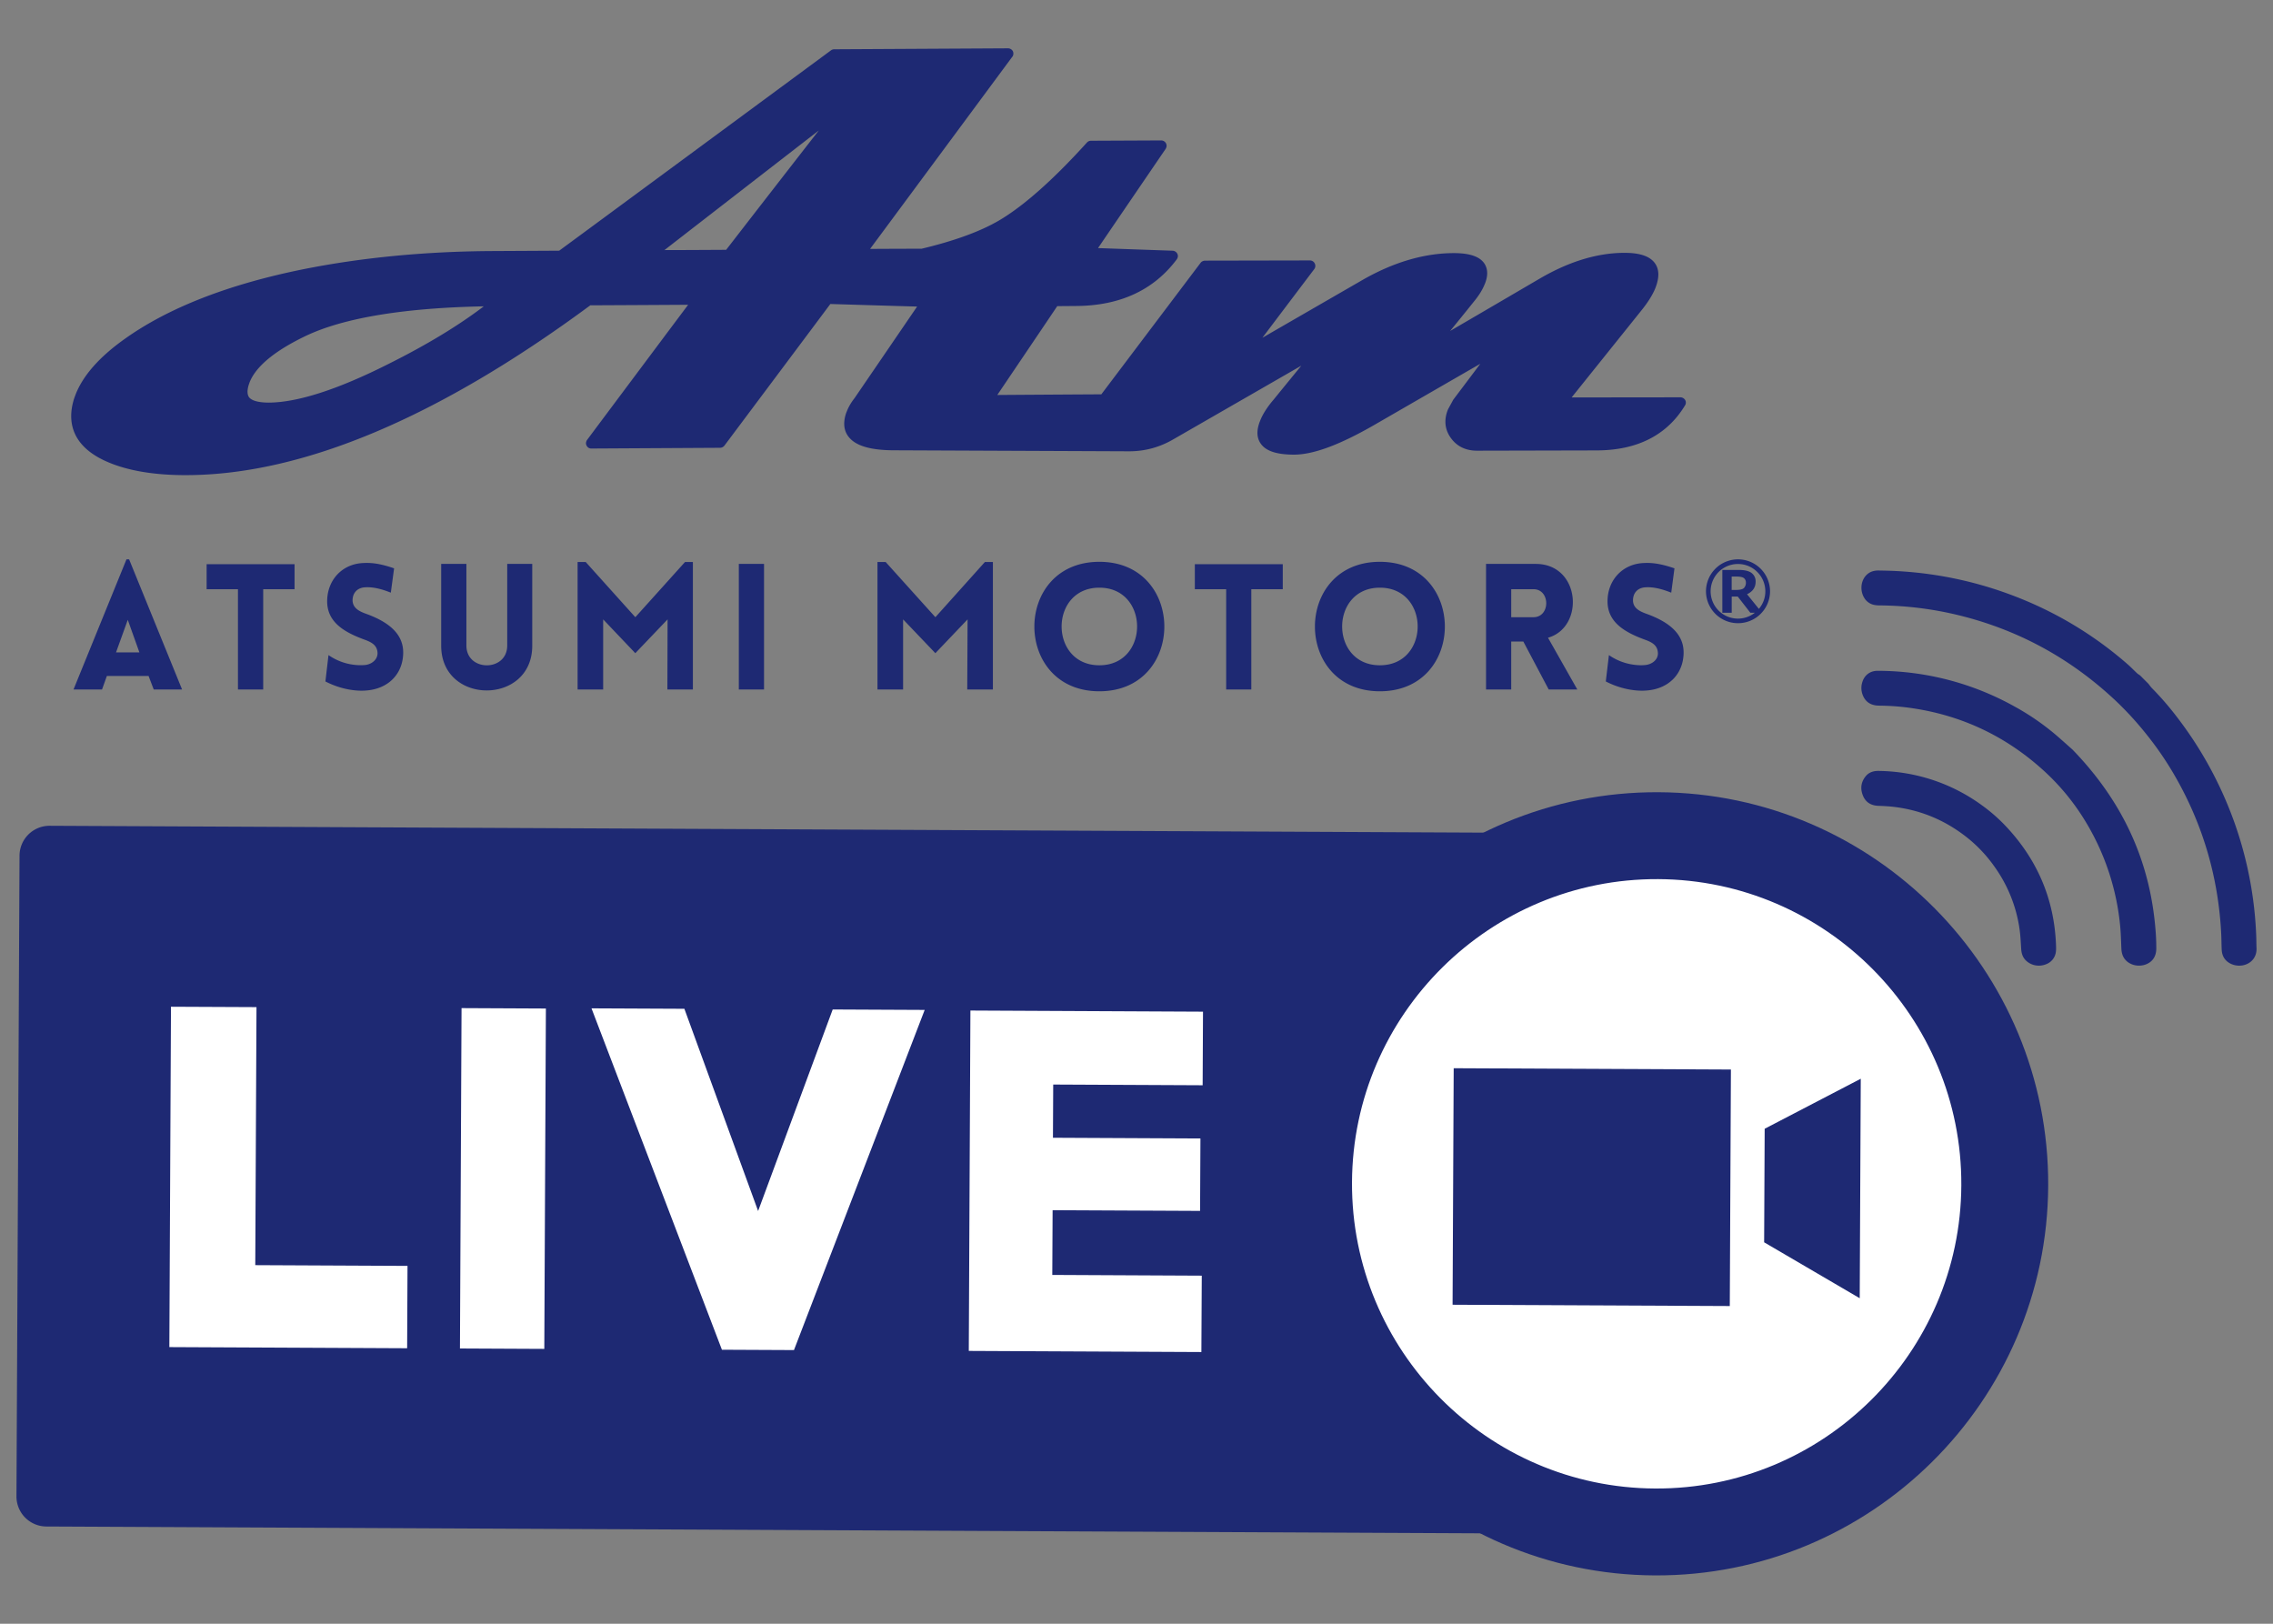 <svg xmlns="http://www.w3.org/2000/svg" width="140" height="100" viewBox="0 0 140 100"><rect x="0" y="0" width="140" height="100" fill="#808080" stroke="none"/><path fill="#1E2973" d="M107.047 34.448a1.973 1.973 0 00-1.971 1.969 1.97 1.97 0 001.971 1.963 1.97 1.97 0 001.975-1.963 1.975 1.975 0 00-1.975-1.969zm1.287 3.05l-.729-.902c.357-.167.529-.426.529-.776a.644.644 0 00-.246-.529c-.158-.126-.426-.191-.791-.191h-1.014v2.635h.578v-.996h.371l.775.996h.281a1.682 1.682 0 11-1.043-3.001c.932 0 1.686.756 1.686 1.684.001.406-.145.784-.397 1.08zm-.799-1.614a.464.464 0 01-.117.325c-.082.086-.252.123-.496.123h-.264v-.823h.305c.232 0 .381.037.455.099a.34.34 0 01.117.276zM103.795 24.636a.349.349 0 00-.289-.167s-5.572.007-6.705.007l4.27-5.323c.406-.5.703-.963.879-1.39.004-.012.008-.028.016-.041.236-.614.236-1.109-.016-1.484-.307-.452-.928-.667-1.891-.667-1.658 0-3.4.529-5.182 1.563 0 0-3.652 2.138-5.559 3.248.74-.902 1.5-1.853 1.5-1.853.289-.355.496-.696.623-1.013.008-.008.008-.021.016-.033.203-.503.188-.928-.035-1.261-.291-.426-.908-.634-1.883-.634-1.836.004-3.746.57-5.67 1.684 0 0-4.258 2.456-6.115 3.53 1.145-1.518 3.199-4.234 3.199-4.234.016-.025.029-.053.041-.077a.333.333 0 00-.018-.269.325.325 0 00-.295-.183l-6.455.013a.357.357 0 00-.271.125l-6.121 8.108c-.281 0-5.393.032-6.408.041.57-.845 3.525-5.217 3.693-5.473.268 0 1.178-.009 1.178-.009 2.688-.017 4.771-.98 6.185-2.875.014-.025.033-.048.041-.078a.298.298 0 00-.008-.263.348.348 0 00-.289-.188s-3.65-.126-4.595-.162c.574-.847 4.169-6.116 4.169-6.116.01-.021.023-.041.031-.069a.317.317 0 00-.016-.269.336.336 0 00-.293-.175l-4.328.02a.334.334 0 00-.244.106c-2.094 2.314-3.932 3.937-5.445 4.82-1.154.67-2.742 1.247-4.74 1.723-.061 0-2.277.004-3.176.013.725-.973 8.76-11.834 8.76-11.834.025-.023.035-.049.045-.074a.354.354 0 00-.01-.271.344.344 0 00-.303-.176l-10.692.059a.342.342 0 00-.201.062S34.616 15.316 34.442 15.439c-.203.003-4.18.023-4.18.023-4.104.025-8.008.403-11.6 1.123-4.611.932-8.319 2.38-11.012 4.311-1.529 1.091-2.532 2.228-2.988 3.387-.053.146-.109.281-.143.42-.31 1.117-.229 2.663 1.936 3.671 1.288.598 3.014.903 5.115.887 7.111-.041 15.451-3.559 24.789-10.458.184 0 4.963-.025 6.027-.033-.707.936-6.23 8.329-6.23 8.329a.214.214 0 00-.037.076.296.296 0 00.01.266.317.317 0 00.297.182l7.926-.045a.35.35 0 00.264-.13s6.328-8.454 6.527-8.726c.287.008 4.395.134 5.344.157-.574.843-3.852 5.638-3.852 5.638-.221.28-.379.56-.48.825-.037.078-.057.151-.082.232-.141.521-.086.968.191 1.322.439.573 1.391.845 2.908.836l14.375.062c.971 0 1.89-.247 2.753-.756l7.852-4.518a922.26 922.26 0 00-1.73 2.119c-.373.438-.645.866-.799 1.253-.004.015-.012.028-.016.04-.221.558-.209 1.017.035 1.375.315.472.999.693 2.067.693 1.176-.004 2.758-.586 4.846-1.777 0 0 4.715-2.722 6.621-3.819-.775 1.034-1.672 2.221-1.672 2.221 0 .009-.313.577-.313.577-.004.013-.012.025-.016.038-.248.629-.184 1.23.195 1.744.371.512.918.772 1.602.772l7.354-.017c2.504 0 4.346-.932 5.457-2.769a.32.32 0 00.012-.334zM50.43 8.037a3248.293 3248.293 0 00-5.705 7.349c-.244 0-2.594.016-3.799.016 1.108-.863 6.85-5.309 9.504-7.365zM29.797 18.866c-1.561 1.187-3.51 2.371-5.855 3.541-3.127 1.579-5.607 2.376-7.378 2.388-.63 0-1.057-.115-1.224-.33-.109-.155-.125-.391-.037-.708.018-.068.046-.133.07-.211.386-.972 1.533-1.931 3.428-2.843 2.352-1.129 6.076-1.739 10.996-1.837zM7.79 34.448h.162l3.263 8.015H9.469l-.318-.833H6.583l-.299.833H4.528l3.262-8.015zm.796 5.73l-.716-2.005-.723 2.004h1.439zM14.657 42.463v-6.176h-1.93v-1.541h5.416v1.541h-1.932v6.176h-1.554zM20.233 40.344a3.464 3.464 0 002.217.615c.447-.032.838-.354.801-.781-.033-.443-.365-.629-.801-.785-1.217-.447-2.299-1.057-2.299-2.358 0-1.294.9-2.289 2.188-2.359.406-.021.936-.021 1.934.326l-.201 1.498c-.854-.346-1.342-.343-1.582-.33-.557.031-.801.435-.771.866.047.436.426.625.869.78 1.205.444 2.246 1.131 2.246 2.363 0 1.293-.891 2.269-2.344 2.351-.434.033-1.398-.02-2.447-.562l.19-1.624zM27.174 39.771v-5.042h1.553v5.027c0 1.624 2.514 1.624 2.514 0v-5.027h1.541v5.042c0 3.667-5.608 3.667-5.608 0zM42.192 34.611h.484v7.852h-1.57l.012-4.318-1.988 2.082-1.98-2.082v4.318h-1.574v-7.852h.498l3.057 3.4 3.061-3.4zM45.506 42.463v-7.734h1.553v7.734h-1.553zM60.663 34.611h.492v7.852h-1.58l.021-4.318-1.984 2.082-1.988-2.082v4.318h-1.578v-7.852h.504l3.063 3.4 3.05-3.4zM67.713 34.6c5.335 0 5.335 7.973 0 7.973-5.338 0-5.338-7.973 0-7.973zm0 1.593c-3.1 0-3.1 4.779 0 4.779 3.098 0 3.098-4.779 0-4.779zM75.523 42.463v-6.176h-1.93v-1.541h5.416v1.541h-1.938v6.176h-1.548zM84.99 34.6c5.336 0 5.336 7.973 0 7.973-5.334 0-5.334-7.973 0-7.973zm0 1.593c-3.098 0-3.098 4.779 0 4.779 3.104 0 3.104-4.779 0-4.779zM95.389 42.463l-1.564-2.955h-.745v2.955h-1.551v-7.734h3.063c2.758 0 3.031 3.892.754 4.547l1.805 3.187h-1.762zm-2.309-4.452h1.371c1.047 0 1.047-1.724 0-1.724H93.08v1.724zM99.098 40.344c.895.628 1.854.651 2.209.615.459-.032.85-.354.805-.781-.033-.443-.365-.629-.805-.785-1.213-.447-2.295-1.057-2.295-2.358 0-1.294.904-2.289 2.193-2.359.389-.021.926-.021 1.93.326l-.199 1.498c-.857-.346-1.346-.343-1.582-.33-.559.031-.799.435-.771.866.039.436.424.625.867.78 1.207.444 2.248 1.131 2.248 2.363 0 1.293-.895 2.269-2.344 2.351-.434.033-1.398-.02-2.449-.562l.193-1.624z"/><g><path fill="#1E2973" d="M132.332 42.116c.066.086.129.178.203.255a18.565 18.565 0 011.535 1.769 23.578 23.578 0 012.586 4.196 23.504 23.504 0 012.311 9.313c.01.244.006.488.018.732.043.932-.928 1.324-1.629.951-.336-.18-.498-.475-.516-.85-.014-.292-.014-.586-.025-.878-.166-3.571-1.145-6.904-2.957-9.988a19.83 19.83 0 00-1.641-2.376 19.997 19.997 0 00-1.9-2.078c-2.797-2.632-6.059-4.407-9.797-5.301a21.183 21.183 0 00-4.732-.576 1.899 1.899 0 01-.311-.023.926.926 0 01-.648-.432c-.252-.4-.238-.958.049-1.325.211-.27.502-.377.838-.37.385.008.77.014 1.152.036 2.682.15 5.264.734 7.746 1.757a23.125 23.125 0 016.439 3.988c.197.172.379.364.57.543.057.053.127.093.191.138.172.174.344.346.518.519z"/><path fill="#1E2973" d="M127.652 46.166c3.158 3.26 4.855 7.023 5.135 11.418.018.268.023.536.025.805.006.488-.213.833-.625.998-.434.173-.951.07-1.256-.25-.189-.201-.258-.447-.27-.719-.02-.469-.031-.94-.076-1.407a15.153 15.153 0 00-2.098-6.36 14.092 14.092 0 00-2.705-3.277c-2.287-2.05-4.953-3.307-7.994-3.758a14.634 14.634 0 00-1.951-.157c-.092-.001-.184-.001-.273-.012-.414-.051-.697-.271-.842-.664a1.174 1.174 0 01-.033-.72c.119-.461.475-.751.959-.751a17.354 17.354 0 018.459 2.213 15.33 15.33 0 012.414 1.647c.42.353.825.724 1.131.994z"/><path fill="#1E2973" d="M123.398 50.73c2.045 2.102 3.145 4.609 3.24 7.546.002.104.006.208-.008.311a.931.931 0 01-.611.798c-.443.18-.951.071-1.268-.263-.176-.187-.242-.415-.26-.667-.027-.414-.043-.83-.102-1.239a8.692 8.692 0 00-1.537-3.833 8.623 8.623 0 00-1.529-1.668c-1.414-1.172-3.035-1.863-4.867-2.043a11.634 11.634 0 00-.748-.043c-.443-.014-.781-.197-.957-.613-.184-.434-.135-.854.17-1.219.199-.239.479-.323.785-.319a11.014 11.014 0 016.357 2.11c.478.343.921.724 1.335 1.142z"/><g><path fill="#1E2973" d="M93.297 94.441l-90.449-.43a1.85 1.85 0 01-1.834-1.852l.189-39.469a1.847 1.847 0 011.852-1.833l90.448.432a1.848 1.848 0 011.834 1.851l-.188 39.469a1.848 1.848 0 01-1.852 1.832z"/><circle fill="#FFF" cx="102.038" cy="72.907" r="21.441"/><path fill="#1E2973" d="M101.922 97.023c-13.297-.063-24.063-10.934-24-24.232.063-13.297 10.934-24.065 24.23-24.001 13.299.063 24.066 10.934 24.002 24.232-.062 13.297-10.933 24.064-24.232 24.001zm.205-42.881c-10.346-.05-18.805 8.329-18.854 18.675-.049 10.348 8.328 18.806 18.676 18.855 10.346.049 18.805-8.329 18.854-18.676.049-10.348-8.328-18.805-18.676-18.854z"/><path fill="#FFF" d="M15.798 62.025l-5.267-.024-.1 20.962 14.646.07.023-5.072-9.377-.045zM33.525 83.073l-5.195-.025.098-20.962 5.195.025zM46.694 74.581l-4.541-12.454-5.721-.027 8.033 21.025 4.438.021 8.051-20.949-5.666-.027zM74.074 66.837l.022-4.532-14.326-.07-.1 20.963 14.326.069.024-4.704-9.207-.045.02-3.987 9.083.043.022-4.46-9.084-.044.016-3.277z"/><g><path fill="#1E2973" d="M108.691 69.516l-.033 6.993 5.887 3.444.064-13.518zM89.537 65.788l17.074.08-.069 14.566-17.074-.08z"/></g></g></g></svg>